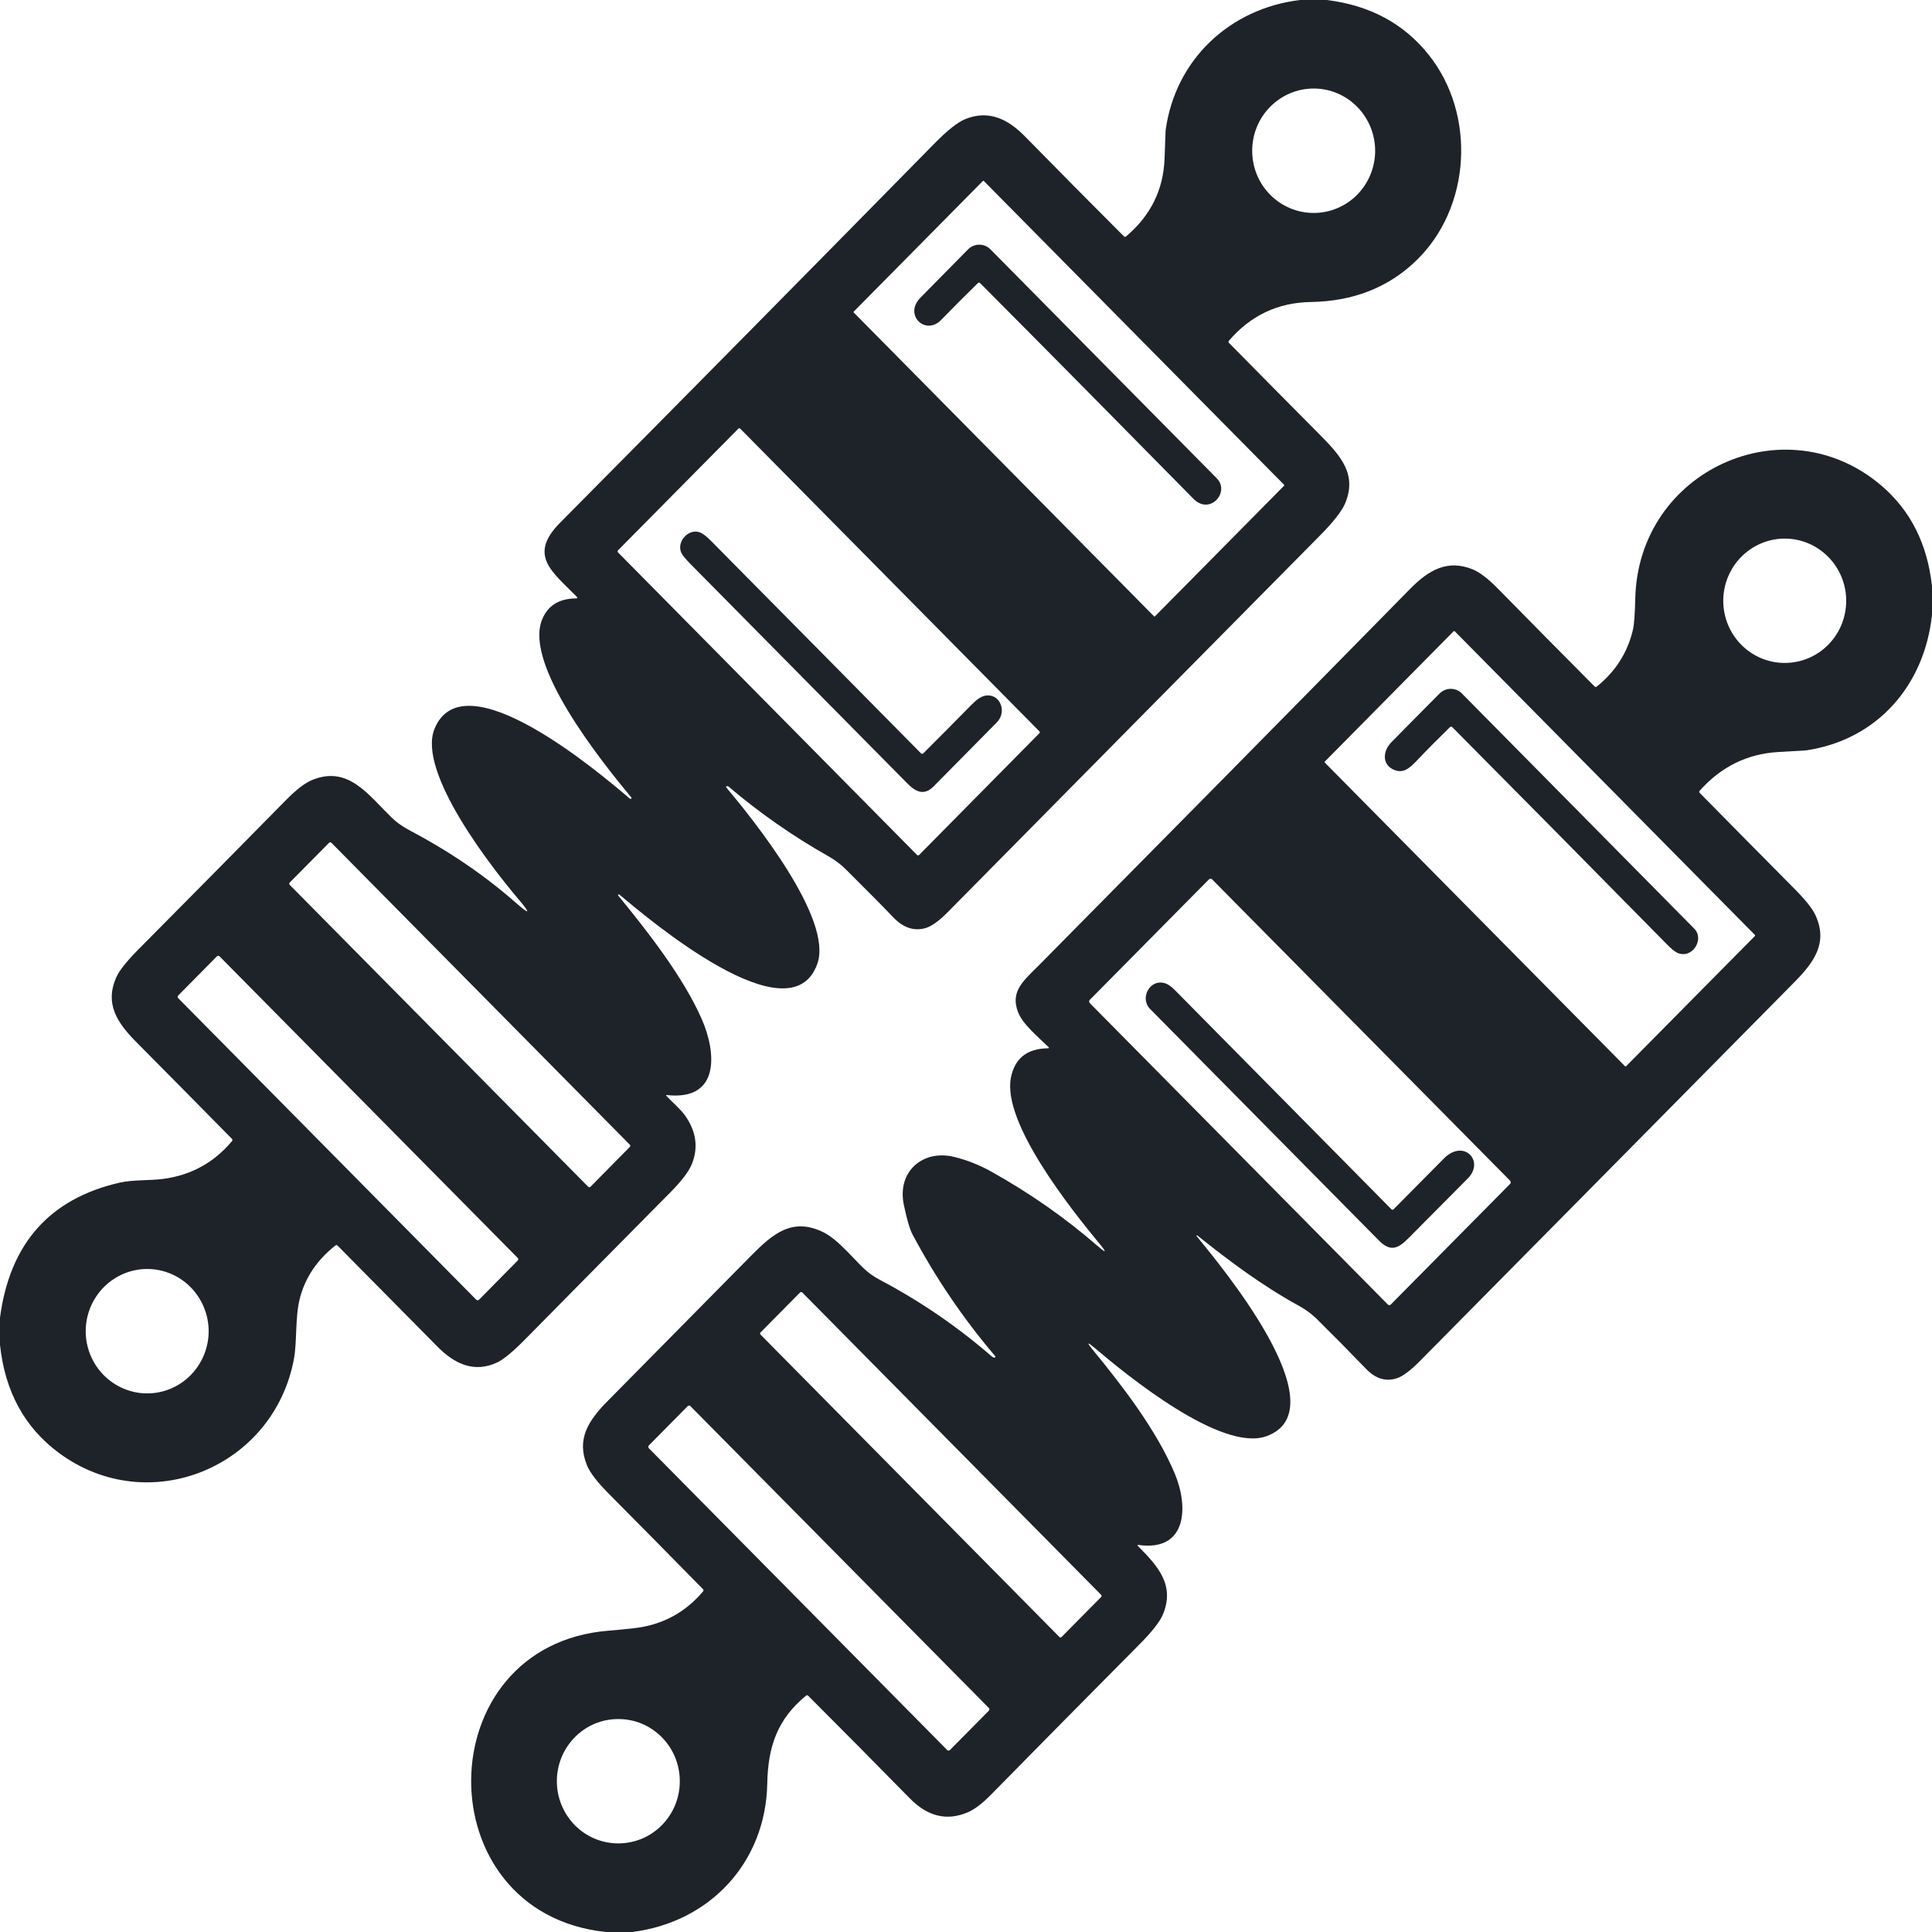 <svg width="22" height="22" viewBox="0 0 22 22" fill="none" xmlns="http://www.w3.org/2000/svg">
<path d="M14.803 0H15.108C15.598 0.06 15.985 0.268 16.268 0.623C16.812 1.303 16.753 2.369 16.121 2.973C15.805 3.276 15.406 3.431 14.927 3.439C14.553 3.445 14.242 3.591 13.995 3.879C13.987 3.888 13.987 3.896 13.995 3.905C14.337 4.252 14.679 4.598 15.022 4.943C15.264 5.187 15.455 5.397 15.319 5.728C15.282 5.818 15.184 5.944 15.024 6.105C13.614 7.53 12.205 8.956 10.796 10.383C10.694 10.487 10.608 10.548 10.54 10.568C10.409 10.606 10.286 10.565 10.172 10.446C10.051 10.319 9.871 10.138 9.634 9.902C9.575 9.843 9.507 9.792 9.429 9.748C9.026 9.52 8.648 9.256 8.294 8.955C8.29 8.952 8.285 8.951 8.278 8.953C8.267 8.956 8.265 8.961 8.273 8.97C8.574 9.329 9.487 10.46 9.308 10.972C9.005 11.841 7.374 10.456 7.052 10.186C7.051 10.185 7.049 10.184 7.046 10.184C7.044 10.184 7.042 10.185 7.041 10.186C7.039 10.188 7.038 10.19 7.038 10.192C7.038 10.194 7.039 10.196 7.04 10.198C7.382 10.616 7.779 11.125 7.989 11.6C8.157 11.979 8.205 12.535 7.597 12.47C7.583 12.468 7.581 12.472 7.591 12.482C7.661 12.556 7.75 12.631 7.802 12.704C7.929 12.885 7.954 13.07 7.877 13.258C7.843 13.341 7.763 13.446 7.638 13.573C7.084 14.133 6.53 14.693 5.977 15.254C5.84 15.393 5.735 15.479 5.663 15.514C5.403 15.636 5.18 15.535 4.982 15.335C4.602 14.951 4.223 14.567 3.844 14.184C3.836 14.176 3.828 14.176 3.82 14.182C3.608 14.349 3.473 14.552 3.413 14.79C3.36 15.002 3.383 15.276 3.348 15.469C3.121 16.71 1.691 17.3 0.67 16.544C0.281 16.256 0.057 15.847 0 15.315V15.004C0.111 14.163 0.564 13.651 1.358 13.468C1.514 13.432 1.706 13.445 1.86 13.424C2.177 13.382 2.437 13.238 2.641 12.995C2.65 12.985 2.649 12.976 2.64 12.967C2.277 12.598 1.913 12.23 1.549 11.863C1.329 11.641 1.192 11.425 1.324 11.129C1.358 11.052 1.442 10.947 1.574 10.813C2.137 10.246 2.699 9.678 3.259 9.108C3.375 8.991 3.472 8.916 3.552 8.883C3.961 8.714 4.185 9.041 4.456 9.306C4.513 9.362 4.58 9.41 4.656 9.451C5.109 9.689 5.513 9.964 5.866 10.273C6.037 10.423 6.049 10.411 5.902 10.237C5.611 9.894 4.746 8.794 4.948 8.299C5.28 7.485 6.831 8.804 7.173 9.095C7.175 9.096 7.178 9.097 7.18 9.097C7.183 9.097 7.186 9.096 7.188 9.094C7.189 9.092 7.191 9.09 7.191 9.087C7.191 9.084 7.19 9.082 7.188 9.08C6.834 8.653 5.971 7.572 6.171 7.06C6.235 6.898 6.363 6.816 6.558 6.814C6.576 6.814 6.579 6.807 6.566 6.794C6.292 6.513 6.008 6.326 6.377 5.953C7.8 4.518 9.22 3.08 10.636 1.639C10.786 1.486 10.904 1.392 10.99 1.357C11.256 1.248 11.476 1.353 11.674 1.556C12.047 1.936 12.421 2.314 12.797 2.69C12.806 2.699 12.815 2.699 12.824 2.691C13.103 2.455 13.248 2.16 13.261 1.807C13.268 1.598 13.272 1.491 13.273 1.485C13.382 0.679 14.003 0.097 14.803 0ZM15.659 1.717C15.659 1.529 15.585 1.349 15.454 1.216C15.323 1.083 15.145 1.008 14.959 1.008C14.773 1.008 14.595 1.083 14.464 1.216C14.332 1.349 14.259 1.529 14.259 1.717C14.259 1.905 14.332 2.085 14.464 2.218C14.595 2.35 14.773 2.425 14.959 2.425C15.145 2.425 15.323 2.35 15.454 2.218C15.585 2.085 15.659 1.905 15.659 1.717ZM11.204 2.062C11.203 2.062 11.202 2.061 11.201 2.06C11.2 2.06 11.199 2.06 11.197 2.06C11.196 2.06 11.195 2.06 11.194 2.06C11.193 2.061 11.192 2.062 11.191 2.062L9.723 3.547C9.722 3.548 9.721 3.549 9.721 3.55C9.721 3.551 9.72 3.553 9.72 3.554C9.72 3.555 9.721 3.556 9.721 3.557C9.721 3.559 9.722 3.56 9.723 3.56L13.14 7.017C13.141 7.018 13.142 7.018 13.143 7.019C13.144 7.019 13.145 7.02 13.146 7.02C13.148 7.02 13.149 7.019 13.15 7.019C13.151 7.018 13.152 7.018 13.153 7.017L14.621 5.532C14.622 5.531 14.622 5.53 14.623 5.529C14.623 5.528 14.623 5.527 14.623 5.525C14.623 5.524 14.623 5.523 14.623 5.522C14.622 5.521 14.622 5.52 14.621 5.519L11.204 2.062ZM8.43 4.882C8.428 4.88 8.426 4.879 8.424 4.878C8.422 4.878 8.42 4.877 8.418 4.877C8.416 4.877 8.414 4.878 8.412 4.878C8.41 4.879 8.408 4.88 8.407 4.882L7.037 6.267C7.036 6.269 7.035 6.271 7.034 6.273C7.033 6.275 7.032 6.277 7.032 6.279C7.032 6.281 7.033 6.283 7.034 6.285C7.035 6.287 7.036 6.289 7.037 6.29L10.443 9.736C10.444 9.737 10.446 9.738 10.448 9.739C10.45 9.74 10.452 9.74 10.454 9.74C10.456 9.74 10.459 9.74 10.46 9.739C10.463 9.738 10.464 9.737 10.466 9.736L11.835 8.35C11.837 8.349 11.838 8.347 11.839 8.345C11.84 8.343 11.84 8.341 11.84 8.339C11.84 8.336 11.84 8.334 11.839 8.332C11.838 8.33 11.837 8.328 11.835 8.327L8.43 4.882ZM7.171 13.061C7.175 13.058 7.177 13.053 7.177 13.047C7.177 13.042 7.175 13.037 7.171 13.034L3.774 9.597C3.771 9.594 3.766 9.591 3.761 9.591C3.756 9.591 3.751 9.594 3.747 9.597L3.3 10.049C3.296 10.053 3.294 10.058 3.294 10.063C3.294 10.068 3.296 10.073 3.3 10.077L6.697 13.513C6.701 13.517 6.706 13.519 6.711 13.519C6.716 13.519 6.721 13.517 6.725 13.513L7.171 13.061ZM2.5 10.89C2.498 10.888 2.496 10.886 2.493 10.885C2.491 10.884 2.488 10.883 2.485 10.883C2.483 10.883 2.48 10.884 2.477 10.885C2.475 10.886 2.472 10.888 2.47 10.89L2.029 11.336C2.027 11.338 2.026 11.34 2.024 11.343C2.023 11.346 2.023 11.348 2.023 11.351C2.023 11.354 2.023 11.357 2.024 11.359C2.026 11.362 2.027 11.364 2.029 11.366L5.424 14.801C5.426 14.803 5.428 14.804 5.431 14.805C5.433 14.806 5.436 14.807 5.439 14.807C5.442 14.807 5.445 14.806 5.447 14.805C5.45 14.804 5.452 14.803 5.454 14.801L5.895 14.354C5.897 14.352 5.899 14.35 5.9 14.347C5.901 14.345 5.901 14.342 5.901 14.339C5.901 14.336 5.901 14.333 5.9 14.331C5.899 14.328 5.897 14.326 5.895 14.324L2.5 10.89ZM2.376 15.159C2.376 14.971 2.302 14.791 2.171 14.658C2.04 14.525 1.862 14.45 1.676 14.45C1.491 14.45 1.313 14.525 1.181 14.658C1.05 14.791 0.976 14.971 0.976 15.159C0.976 15.346 1.05 15.526 1.181 15.659C1.313 15.792 1.491 15.867 1.676 15.867C1.862 15.867 2.04 15.792 2.171 15.659C2.302 15.526 2.376 15.346 2.376 15.159Z" fill="#1E2329"/>
<path d="M11.134 3.225C10.994 3.362 10.855 3.501 10.718 3.642C10.54 3.827 10.289 3.587 10.479 3.392C10.666 3.201 10.848 3.017 11.024 2.839C11.058 2.805 11.104 2.786 11.151 2.786C11.199 2.786 11.244 2.805 11.278 2.839C12.137 3.708 12.996 4.577 13.856 5.447C14.01 5.604 13.777 5.871 13.59 5.68C12.783 4.86 11.974 4.041 11.162 3.225C11.153 3.216 11.144 3.216 11.134 3.225Z" fill="#1E2329"/>
<path d="M22 6.676V7.001C21.914 7.811 21.37 8.428 20.563 8.545C20.562 8.545 20.459 8.551 20.254 8.563C19.898 8.583 19.598 8.73 19.354 9.005C19.351 9.008 19.349 9.013 19.35 9.017C19.35 9.021 19.352 9.026 19.355 9.029C19.71 9.39 20.068 9.752 20.427 10.114C20.559 10.246 20.642 10.35 20.676 10.428C20.814 10.737 20.661 10.953 20.432 11.185C19.011 12.624 17.589 14.062 16.167 15.5C16.06 15.608 15.973 15.673 15.905 15.695C15.78 15.735 15.664 15.7 15.557 15.589C15.371 15.396 15.182 15.205 14.991 15.016C14.933 14.96 14.865 14.91 14.788 14.868C14.377 14.642 14 14.362 13.635 14.069C13.634 14.068 13.632 14.067 13.631 14.067C13.629 14.067 13.628 14.068 13.627 14.069C13.626 14.07 13.625 14.071 13.625 14.073C13.625 14.075 13.626 14.076 13.627 14.077C13.892 14.402 15.267 16.047 14.422 16.354C13.909 16.54 12.833 15.662 12.464 15.348C12.379 15.276 12.372 15.283 12.443 15.37C12.778 15.778 13.17 16.284 13.379 16.784C13.534 17.156 13.52 17.669 12.966 17.593C12.951 17.591 12.949 17.596 12.96 17.607C13.187 17.835 13.382 18.051 13.241 18.387C13.207 18.468 13.116 18.584 12.966 18.734C12.403 19.301 11.841 19.87 11.28 20.441C11.183 20.539 11.096 20.605 11.02 20.637C10.784 20.738 10.565 20.686 10.363 20.481C9.977 20.088 9.591 19.698 9.203 19.31C9.195 19.302 9.187 19.302 9.178 19.309C8.851 19.577 8.745 19.892 8.737 20.309C8.72 21.214 8.076 21.892 7.197 22H6.898C4.835 21.781 4.863 18.735 6.929 18.569C7.025 18.561 7.12 18.552 7.216 18.541C7.535 18.506 7.798 18.367 8.004 18.124C8.013 18.113 8.013 18.104 8.003 18.094C7.647 17.731 7.289 17.369 6.931 17.008C6.8 16.876 6.718 16.769 6.684 16.686C6.561 16.384 6.702 16.173 6.925 15.948C7.467 15.4 8.009 14.851 8.55 14.302C8.803 14.045 9.019 13.866 9.362 14.025C9.527 14.102 9.677 14.288 9.825 14.433C9.88 14.488 9.946 14.536 10.021 14.575C10.478 14.816 10.903 15.107 11.295 15.447C11.304 15.455 11.313 15.459 11.322 15.459C11.325 15.46 11.327 15.459 11.329 15.458C11.331 15.457 11.332 15.455 11.333 15.453C11.334 15.451 11.334 15.449 11.334 15.447C11.334 15.445 11.333 15.443 11.331 15.441C10.968 15.014 10.655 14.553 10.391 14.057C10.36 13.999 10.327 13.886 10.292 13.719C10.213 13.342 10.507 13.086 10.866 13.174C11.015 13.211 11.158 13.268 11.293 13.344C11.731 13.589 12.132 13.87 12.495 14.185C12.599 14.275 12.607 14.267 12.519 14.161C12.205 13.78 11.412 12.79 11.511 12.274C11.554 12.052 11.695 11.94 11.933 11.937C11.946 11.937 11.948 11.932 11.939 11.923C11.822 11.807 11.647 11.666 11.593 11.526C11.501 11.287 11.654 11.169 11.836 10.986C13.246 9.561 14.654 8.134 16.06 6.703C16.273 6.487 16.488 6.367 16.774 6.485C16.852 6.518 16.946 6.59 17.056 6.702C17.422 7.075 17.789 7.446 18.157 7.816C18.165 7.824 18.174 7.825 18.184 7.817C18.399 7.644 18.536 7.426 18.596 7.165C18.608 7.111 18.617 6.994 18.621 6.815C18.656 5.353 20.332 4.599 21.423 5.529C21.756 5.813 21.948 6.195 22 6.676ZM21.023 6.841C21.023 6.654 20.95 6.474 20.818 6.341C20.687 6.208 20.509 6.133 20.323 6.133C20.138 6.133 19.96 6.208 19.828 6.341C19.697 6.474 19.623 6.654 19.623 6.841C19.623 7.029 19.697 7.209 19.828 7.342C19.96 7.475 20.138 7.549 20.323 7.549C20.509 7.549 20.687 7.475 20.818 7.342C20.95 7.209 21.023 7.029 21.023 6.841ZM16.566 7.189C16.565 7.188 16.564 7.188 16.563 7.187C16.561 7.187 16.56 7.186 16.559 7.186C16.558 7.186 16.557 7.187 16.555 7.187C16.554 7.188 16.553 7.188 16.552 7.189L15.087 8.671C15.086 8.672 15.086 8.673 15.085 8.674C15.085 8.675 15.085 8.677 15.085 8.678C15.085 8.679 15.085 8.68 15.085 8.682C15.086 8.683 15.086 8.684 15.087 8.685L18.504 12.141C18.505 12.142 18.506 12.143 18.507 12.143C18.508 12.143 18.509 12.144 18.511 12.144C18.512 12.144 18.513 12.143 18.514 12.143C18.515 12.143 18.517 12.142 18.517 12.141L19.983 10.659C19.983 10.658 19.984 10.657 19.985 10.656C19.985 10.655 19.985 10.653 19.985 10.652C19.985 10.651 19.985 10.65 19.985 10.649C19.984 10.647 19.983 10.646 19.983 10.646L16.566 7.189ZM13.802 10.013C13.798 10.008 13.791 10.005 13.785 10.005C13.778 10.005 13.772 10.008 13.767 10.013L12.409 11.386C12.405 11.391 12.402 11.397 12.402 11.404C12.402 11.411 12.405 11.417 12.409 11.422L15.803 14.854C15.807 14.859 15.814 14.862 15.82 14.862C15.827 14.862 15.833 14.859 15.838 14.854L17.196 13.481C17.2 13.476 17.203 13.47 17.203 13.463C17.203 13.456 17.2 13.45 17.196 13.445L13.802 10.013ZM9.136 14.718C9.132 14.715 9.128 14.713 9.123 14.713C9.118 14.713 9.113 14.715 9.11 14.718L8.661 15.172C8.657 15.176 8.655 15.18 8.655 15.185C8.655 15.19 8.657 15.195 8.661 15.198L12.063 18.64C12.067 18.644 12.072 18.646 12.076 18.646C12.081 18.646 12.086 18.644 12.089 18.64L12.538 18.186C12.542 18.183 12.544 18.178 12.544 18.173C12.544 18.168 12.542 18.164 12.538 18.16L9.136 14.718ZM7.862 16.012C7.86 16.01 7.858 16.008 7.855 16.007C7.853 16.006 7.85 16.005 7.847 16.005C7.844 16.005 7.841 16.006 7.838 16.007C7.836 16.008 7.833 16.01 7.831 16.012L7.388 16.46C7.386 16.462 7.385 16.464 7.384 16.467C7.383 16.47 7.382 16.473 7.382 16.475C7.382 16.478 7.383 16.481 7.384 16.484C7.385 16.487 7.386 16.489 7.388 16.491L10.786 19.928C10.788 19.93 10.79 19.932 10.793 19.933C10.796 19.934 10.799 19.934 10.802 19.934C10.804 19.934 10.807 19.934 10.81 19.933C10.812 19.932 10.815 19.93 10.817 19.928L11.26 19.48C11.262 19.478 11.263 19.475 11.264 19.473C11.266 19.47 11.266 19.467 11.266 19.464C11.266 19.461 11.266 19.459 11.264 19.456C11.263 19.453 11.262 19.451 11.26 19.449L7.862 16.012ZM7.741 20.283C7.741 20.19 7.723 20.098 7.688 20.012C7.653 19.926 7.601 19.848 7.536 19.782C7.471 19.716 7.394 19.664 7.309 19.628C7.224 19.593 7.133 19.575 7.041 19.575C6.949 19.575 6.858 19.593 6.773 19.628C6.688 19.664 6.611 19.716 6.546 19.782C6.481 19.848 6.429 19.926 6.394 20.012C6.359 20.098 6.341 20.19 6.341 20.283C6.341 20.471 6.415 20.651 6.546 20.784C6.677 20.917 6.855 20.991 7.041 20.991C7.227 20.991 7.405 20.917 7.536 20.784C7.668 20.651 7.741 20.471 7.741 20.283Z" fill="#1E2329"/>
<path d="M10.512 8.58C10.697 8.396 10.882 8.209 11.067 8.021C11.124 7.963 11.175 7.929 11.221 7.921C11.383 7.893 11.475 8.1 11.35 8.227C11.111 8.47 10.871 8.712 10.631 8.955C10.525 9.062 10.43 9.02 10.334 8.923C9.51 8.089 8.686 7.255 7.862 6.422C7.805 6.364 7.77 6.321 7.757 6.292C7.703 6.168 7.84 6.015 7.969 6.062C8.003 6.075 8.046 6.108 8.099 6.162C8.894 6.965 9.69 7.771 10.489 8.58C10.491 8.581 10.492 8.582 10.494 8.583C10.496 8.584 10.498 8.584 10.5 8.584C10.502 8.584 10.505 8.584 10.507 8.583C10.508 8.582 10.51 8.581 10.512 8.58Z" fill="#1E2329"/>
<path d="M16.509 8.282C16.38 8.408 16.253 8.535 16.129 8.666C16.046 8.752 15.976 8.813 15.867 8.763C15.733 8.701 15.749 8.549 15.843 8.453C16.03 8.262 16.214 8.077 16.393 7.897C16.427 7.863 16.473 7.844 16.52 7.844C16.568 7.844 16.614 7.863 16.647 7.897C17.523 8.783 18.405 9.676 19.293 10.575C19.413 10.696 19.269 10.925 19.1 10.85C19.071 10.836 19.031 10.804 18.981 10.753C18.169 9.928 17.355 9.104 16.54 8.283C16.529 8.272 16.519 8.272 16.509 8.282Z" fill="#1E2329"/>
<path d="M15.868 13.771C16.058 13.58 16.249 13.387 16.441 13.193C16.667 12.963 16.91 13.222 16.715 13.418C16.491 13.644 16.266 13.87 16.042 14.096C15.921 14.218 15.835 14.26 15.702 14.126C14.833 13.247 13.964 12.368 13.096 11.489C12.975 11.367 13.093 11.139 13.271 11.198C13.304 11.209 13.341 11.236 13.384 11.28C14.201 12.108 15.022 12.938 15.845 13.771C15.848 13.774 15.852 13.776 15.856 13.776C15.861 13.776 15.865 13.774 15.868 13.771Z" fill="#1E2329"/>
</svg>
